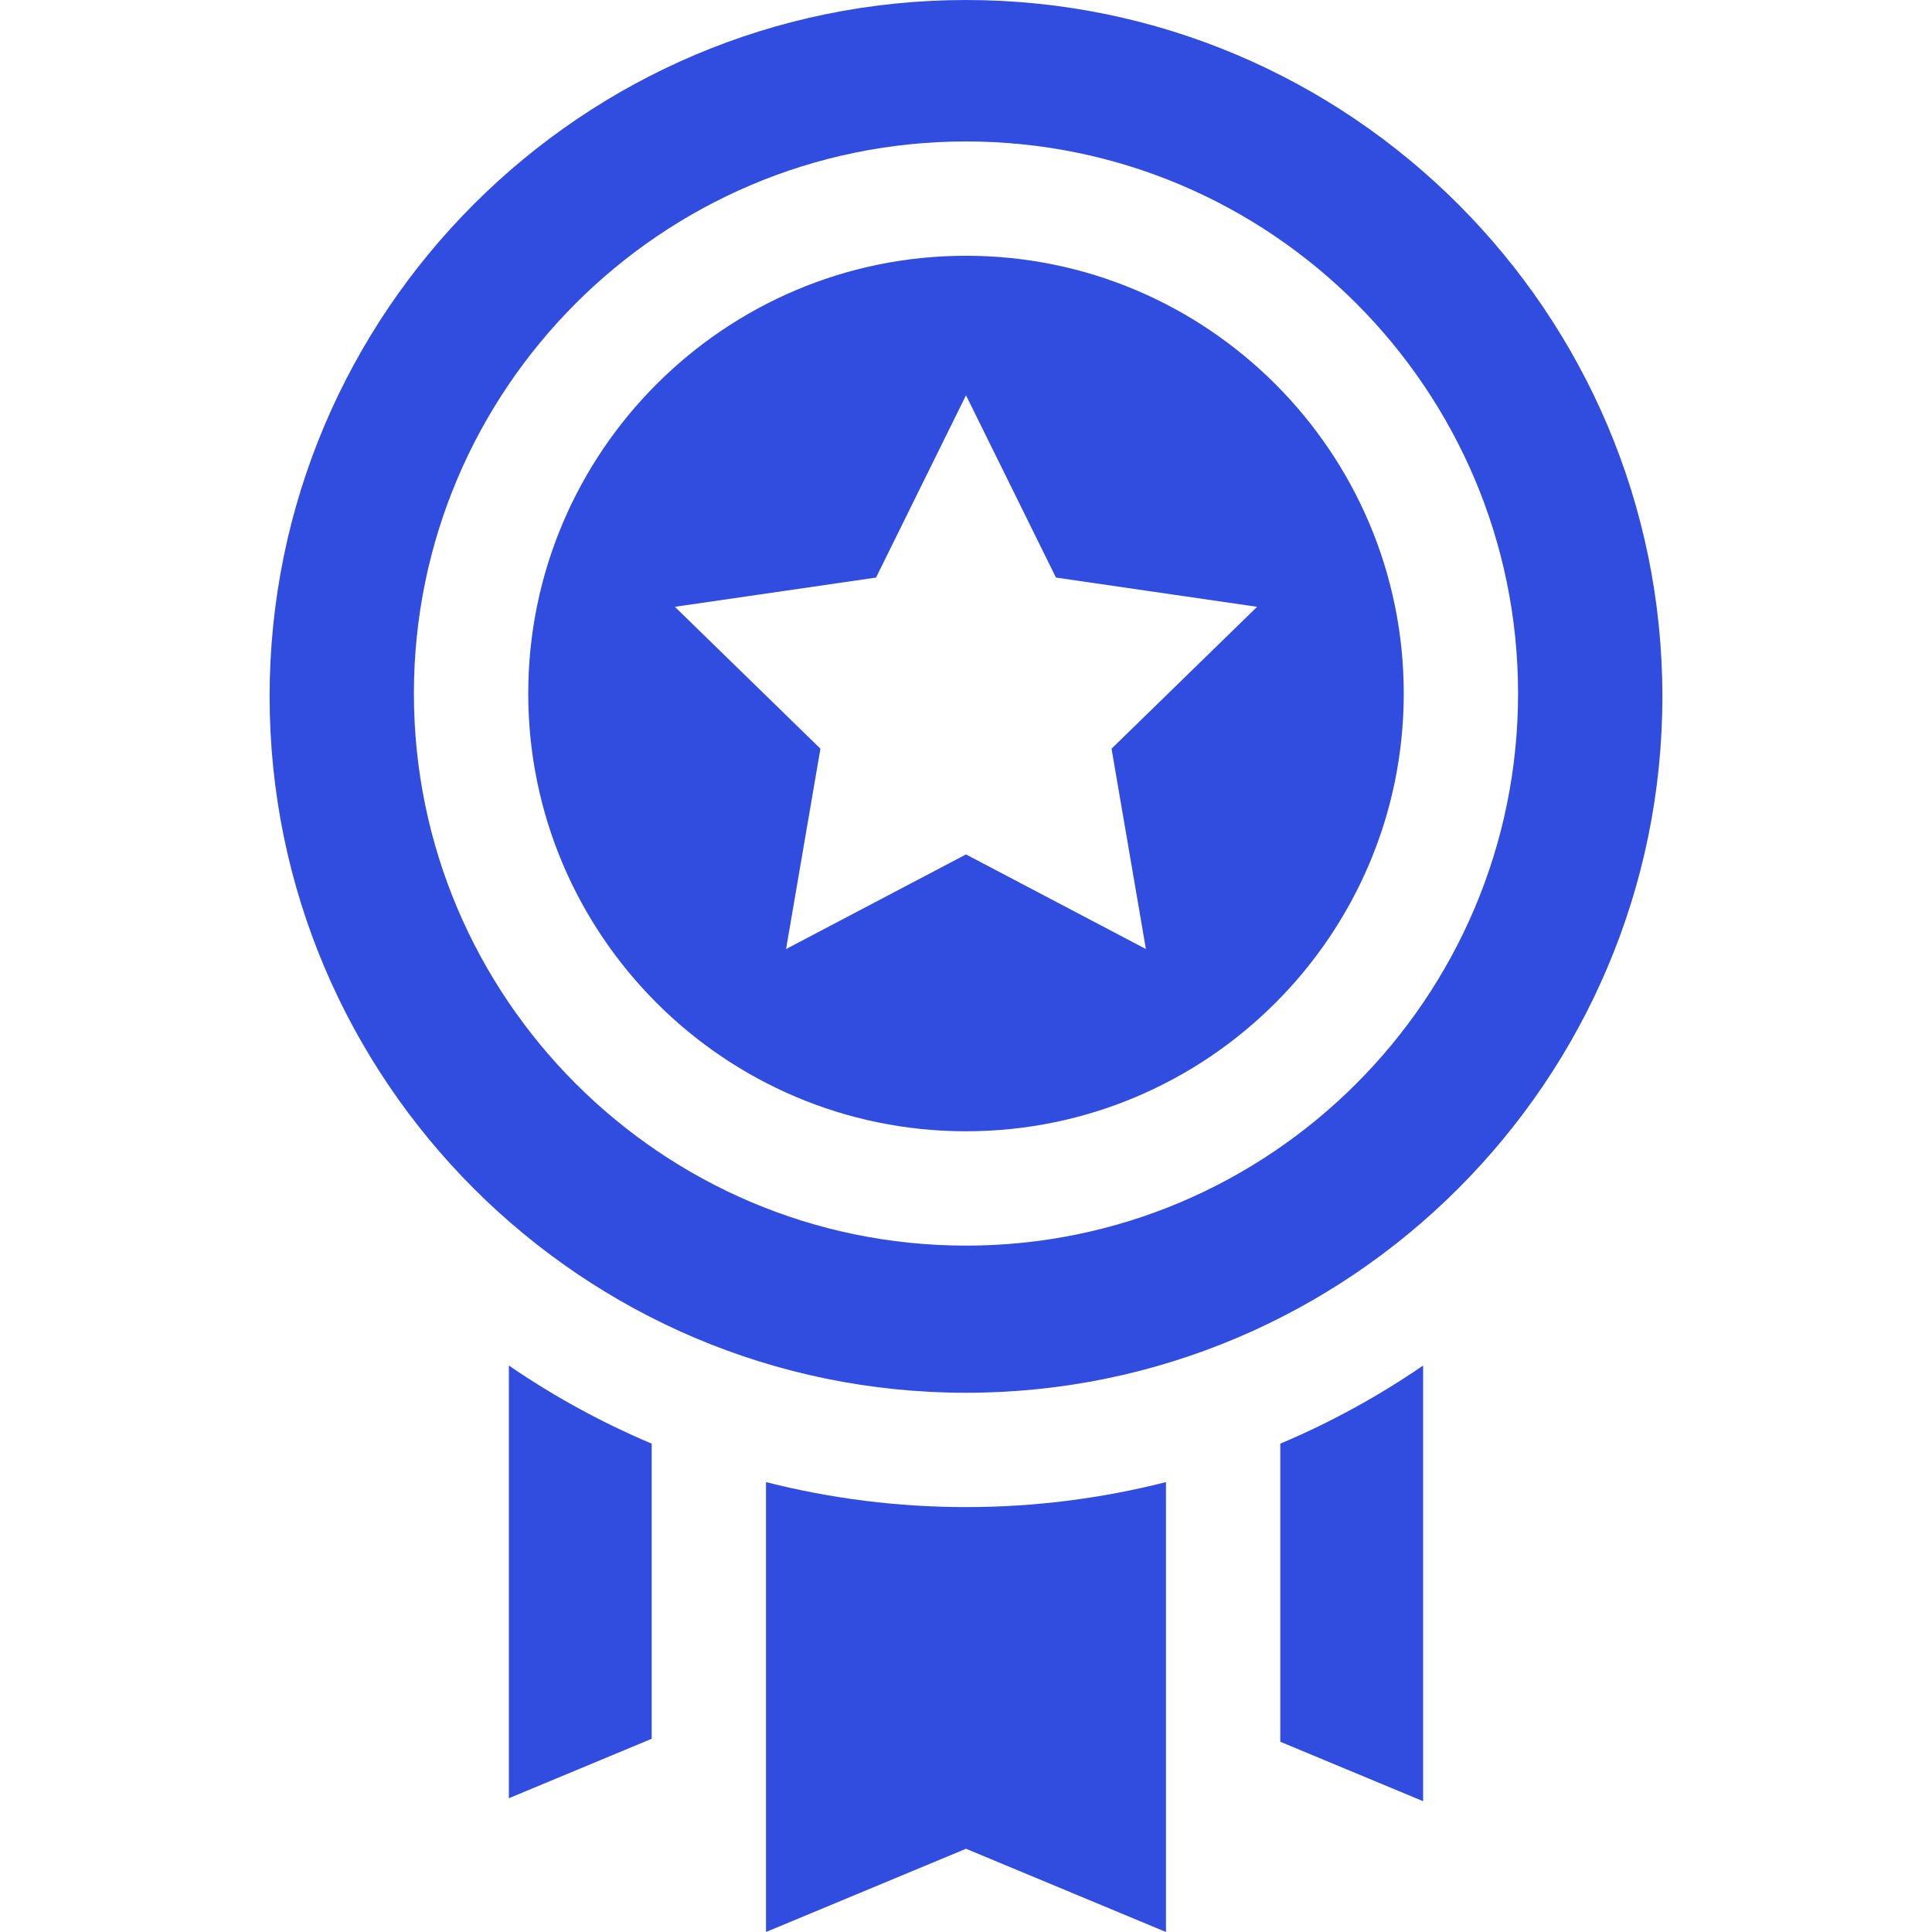 <svg width="60" height="60" viewBox="0 0 60 60" fill="none" xmlns="http://www.w3.org/2000/svg">
<path d="M39.761 44.834V54.092L44.196 55.938V42.408C42.803 43.364 41.317 44.177 39.761 44.834ZM15.803 42.408V55.846L20.239 53.999V44.834C18.683 44.177 17.197 43.364 15.803 42.408ZM30 46.804C27.905 46.805 25.819 46.544 23.789 46.028V60L30 57.415L36.21 60V46.028C34.181 46.544 32.094 46.805 30 46.804ZM30 0C18.075 0 8.373 9.702 8.373 21.627C8.373 33.552 18.075 43.254 30 43.254C41.925 43.254 51.627 33.552 51.627 21.627C51.627 9.702 41.925 0 30 0ZM30 38.684C20.546 38.684 12.854 30.992 12.854 21.538C12.854 12.084 20.546 4.393 30 4.393C39.454 4.393 47.145 12.084 47.145 21.538C47.145 30.992 39.454 38.684 30 38.684ZM30 7.943C22.503 7.943 16.405 14.042 16.405 21.538C16.405 29.035 22.503 35.133 30 35.133C37.496 35.133 43.595 29.035 43.595 21.538C43.595 14.042 37.496 7.943 30 7.943ZM35.587 29.473L30 26.535L24.412 29.473L25.479 23.251L20.959 18.845L27.206 17.937L30 12.276L32.794 17.937L39.041 18.845L34.52 23.251L35.587 29.473Z" fill="#314DDF"/>
</svg>
